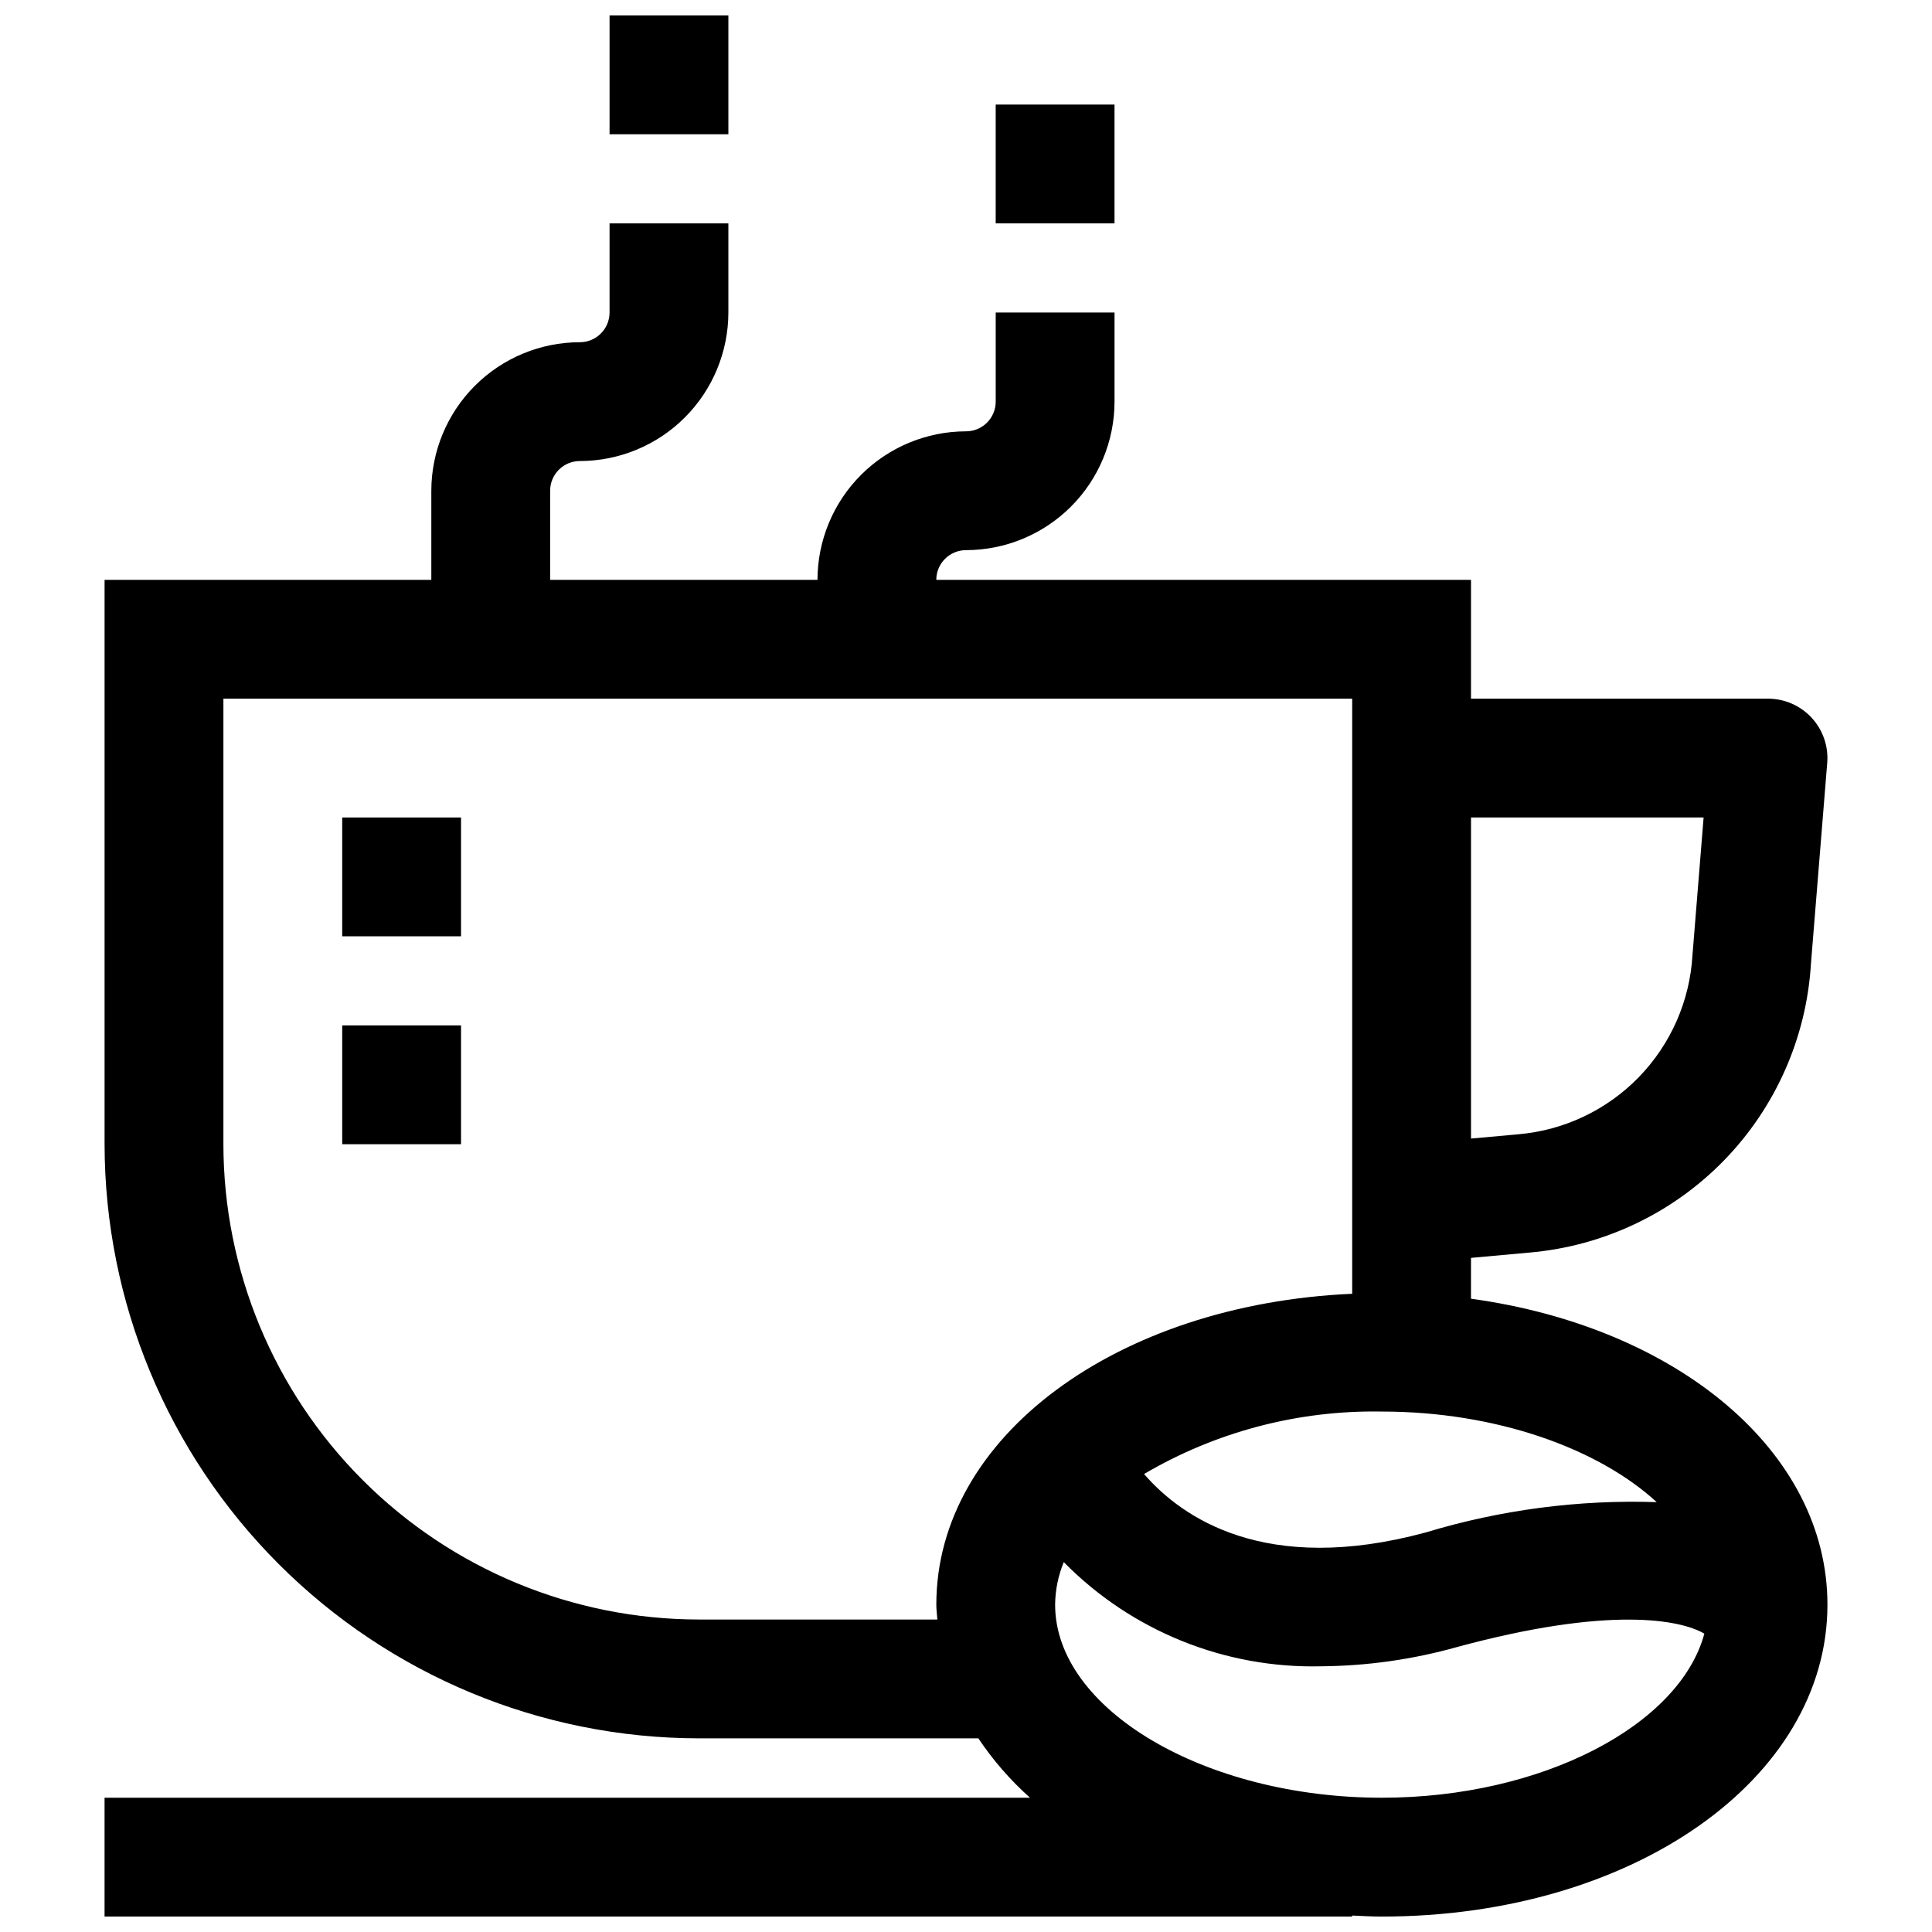 <?xml version="1.0" encoding="UTF-8"?>
<!-- Uploaded to: SVG Repo, www.svgrepo.com, Generator: SVG Repo Mixer Tools -->
<svg width="800px" height="800px" version="1.1" viewBox="144 144 512 512" xmlns="http://www.w3.org/2000/svg">
 <defs>
  <clipPath id="b">
   <path d="m305 148.09h33v31.906h-33z"/>
  </clipPath>
  <clipPath id="a">
   <path d="m171 203h458v448.9h-458z"/>
  </clipPath>
 </defs>
 <path d="m234.69 360.64h31.488v31.488h-31.488z"/>
 <g clip-path="url(#b)">
  <path d="m305.54 148.09h31.488v31.488h-31.488z"/>
 </g>
 <path d="m407.87 171.71h31.488v31.488h-31.488z"/>
 <path d="m234.69 415.74h31.488v31.488h-31.488z"/>
 <g clip-path="url(#a)">
  <path d="m502.34 651.64c2.613 0.117 5.211 0.27 7.871 0.27 66.211 0 118.08-36.305 118.08-82.656 0-40.668-39.941-73.594-94.465-81.082v-10.82l15.406-1.402-0.004 0.004c19.57-1.672 37.883-10.324 51.598-24.383 13.711-14.059 21.91-32.578 23.094-52.184l4.312-53.223c0.355-4.379-1.137-8.707-4.117-11.941-2.981-3.231-7.176-5.066-11.57-5.07h-78.719v-31.484h-141.7c0-4.348 3.527-7.875 7.875-7.875 10.434-0.012 20.438-4.164 27.816-11.539 7.379-7.379 11.531-17.387 11.543-27.82v-23.617h-31.488v23.617c0 2.09-0.828 4.09-2.305 5.566-1.477 1.477-3.481 2.305-5.566 2.305-10.438 0.016-20.441 4.164-27.82 11.543-7.379 7.379-11.527 17.383-11.543 27.82h-70.848v-23.617c0-4.348 3.527-7.871 7.875-7.871 10.434-0.016 20.438-4.164 27.816-11.543 7.379-7.379 11.531-17.383 11.543-27.82v-23.613h-31.488v23.617-0.004c0 2.09-0.832 4.09-2.305 5.566-1.477 1.477-3.481 2.309-5.566 2.309-10.438 0.012-20.441 4.16-27.82 11.539-7.379 7.379-11.527 17.383-11.543 27.82v23.617h-86.59v149.57c0.047 41.742 16.648 81.758 46.164 111.27s69.535 46.121 111.27 46.168h74.125c3.879 5.805 8.484 11.098 13.695 15.742h-245.26v31.488h330.62zm7.871-31.223c-46.941 0-86.594-23.434-86.594-51.168 0.039-3.867 0.816-7.695 2.293-11.273 17.957 18.246 42.668 28.238 68.258 27.609 12.145-0.098 24.219-1.809 35.91-5.086 40.621-11.02 59.355-7.219 65.59-3.566-6.516 24.246-42.949 43.484-85.457 43.484zm0-102.34c30.18 0 57.285 9.715 72.832 24v0.004c-20.707-0.684-41.387 2.031-61.215 8.035-42.508 11.508-64.629-3.938-74.641-15.484 19.078-11.223 40.891-16.953 63.023-16.555zm85.262-157.44-2.953 36.504c-0.703 12.133-5.754 23.605-14.223 32.32-8.473 8.715-19.797 14.086-31.906 15.133l-12.562 1.141v-85.098zm-266.32 212.55c-33.391-0.039-65.406-13.32-89.02-36.934-23.613-23.613-36.895-55.625-36.93-89.02v-118.08h299.14v157.71c-62.387 2.762-110.21 37.902-110.21 82.387 0 1.332 0.188 2.621 0.277 3.938z"/>
 </g>
</svg>